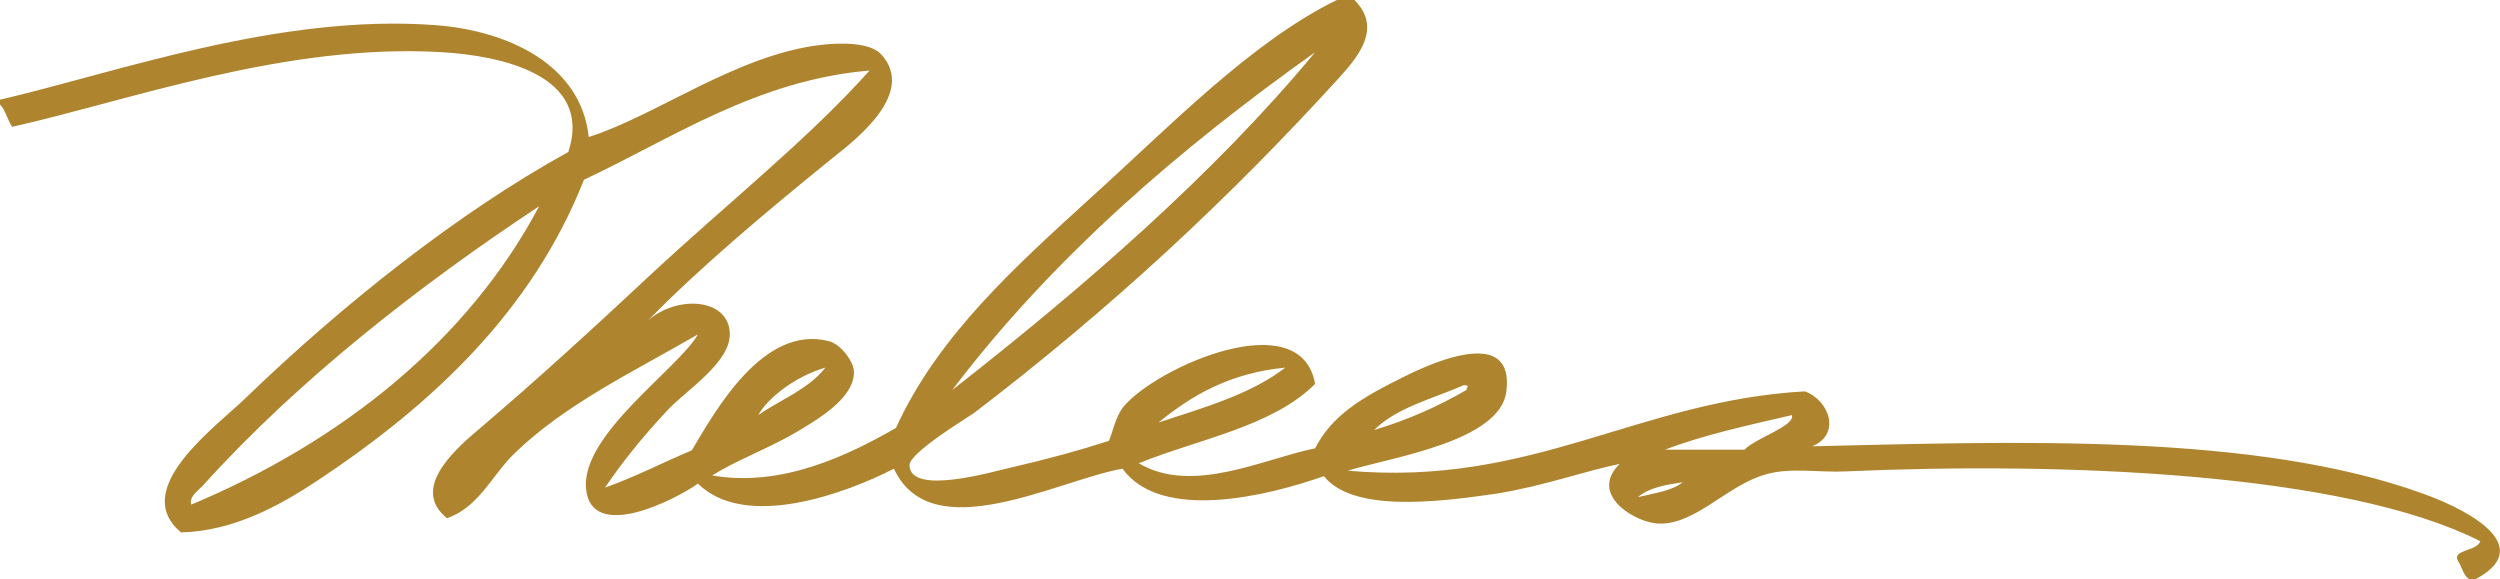 <?xml version="1.0" encoding="utf-8"?>
<!-- Generator: Adobe Illustrator 24.0.2, SVG Export Plug-In . SVG Version: 6.00 Build 0)  -->
<svg version="1.1" id="圖層_1" xmlns="http://www.w3.org/2000/svg" xmlns:xlink="http://www.w3.org/1999/xlink" x="0px" y="0px"
	 viewBox="0 0 368.6 85.4" style="enable-background:new 0 0 368.6 85.4;" xml:space="preserve">
<style type="text/css">
	.st0{fill:#AF842F;}
</style>
<path class="st0" d="M197.1,0h2.6c4.1,4.1,0.6,8.3-2.2,11.4c-16.2,17.8-33.7,34.1-53.9,49.5c-1,0.7-9.6,5.9-9.5,7.7
	c0.1,4.6,12.7,0.8,14.7,0.4c6-1.4,10-2.5,14.7-4c0.5-1.1,1-3.7,2.2-5.1c4.9-5.8,26.1-15.2,28.2-3.3c-6.3,6.3-17.1,8.1-26,11.7
	c7.9,4.7,18.5-0.7,26-2.2c2.5-4.9,6.9-7.5,13.2-10.6c4.6-2.3,16.2-7.3,15,2.2c-0.9,7.4-16.9,9.7-23.4,11.7
	c27.3,2.4,42.7-10.3,67.4-11.7c3.6,1.3,5.4,6.3,1.1,8.1c30.2-0.7,65.3-2,90.1,7c7.5,2.7,16.7,8.1,7.3,12.8c-1.4-0.3-1.5-1.9-2.2-2.9
	c-0.9-1.7,2.8-1.4,3.3-2.9c-20.1-10.2-61.9-11.7-93.5-10.3c-4,0.2-8.1-0.6-11.7,0.4c-5.7,1.5-10.4,7.4-15.8,7.3
	c-3.4,0-10.6-4.2-5.9-8.8c-5,1-11.3,3.3-18.3,4.4c-8.9,1.3-21.1,2.7-25.3-2.6c-8.2,2.9-24,6.8-29.7-1.1c-9.6,1.7-28.2,11.9-33.7,0
	c-6.8,3.5-21.8,9.2-28.9,2.2c-3.2,2.3-15.8,8.8-16.5,0.7c-0.7-8,13.7-17.7,16.5-22.7c-9.5,5.5-19.6,10.3-27.1,17.6
	c-3.3,3.2-5.2,7.9-9.9,9.5c-5.2-4.2,0.6-9.7,4.8-13.2c8.6-7.3,17.2-15.2,24.9-22.4c11.7-10.9,23.5-20.2,32.6-30.4
	c-16.6,1.4-29.1,10-42.1,16.1C78.4,46,63.6,59.7,46.9,70.8c-5.6,3.7-12.4,7.5-20.2,7.7c-7.7-6.4,5.2-15.6,9.5-19.8
	c14.1-13.6,31.1-27.2,47.6-36.3C87.5,11,73.7,8.2,65.2,7.7c-23-1.4-46.4,7.2-63.4,11c-0.7-1-1-2.5-1.8-3.3v-0.7
	c17.2-4,41.1-12.7,64.1-11C75,4.5,85.7,9.6,86.8,20.2c9.9-3.1,21.9-12.2,34.4-13.6c2.7-0.3,7.2-0.4,8.8,1.5c5,5.6-3.7,12.4-7,15
	c-9.9,8-19.9,16.4-27.5,24.2c4.2-3.8,11.9-3.4,12.1,1.8c0.2,4.3-6.4,8.4-9.2,11.4c-4.1,4.4-6.9,8-9.2,11.4c4.5-1.6,8.5-3.7,12.8-5.5
	c3.4-5.7,10.5-18.6,20.2-16.1c1.7,0.4,3.6,2.9,3.7,4.4c0.2,4.1-5.8,7.4-8.8,9.2c-4.4,2.5-8.4,3.9-12.1,6.2c10.3,1.8,20.1-3,27.1-7
	c6.2-13.6,17.6-23.8,28.9-34.1C172.1,19,184.4,6.2,197.1,0 M140.4,57.5c19.2-15,38.6-31.8,53.5-49.8C173.8,22,155.2,38,140.4,57.5
	 M30,71.5c-0.6,0.7-2.2,1.7-1.8,2.9c22.2-9.3,40.8-24.2,51.3-44C61.8,42.1,43.9,56.1,30,71.5 M111.8,61.2c3.3-2.3,7.4-3.8,9.9-7
	C117.5,55.4,113.3,58.5,111.8,61.2 M170.8,62.3c6.7-2.2,13.7-4.2,18.7-8.1C181.3,55,175.7,58.3,170.8,62.3 M216.2,57.5
	c0.1-0.5,0.6-0.7-0.4-0.7c-4.6,2-9.9,3.3-13.2,6.6C207.6,61.9,212.1,59.9,216.2,57.5 M245.5,66.3h11.7c1.8-1.8,7.5-3.5,7-5.1
	C257.8,62.7,251.2,64.1,245.5,66.3 M241.5,73.3c2.4-0.6,5-0.9,6.6-2.2C245.5,71.5,243.1,71.9,241.5,73.3"/>
</svg>
